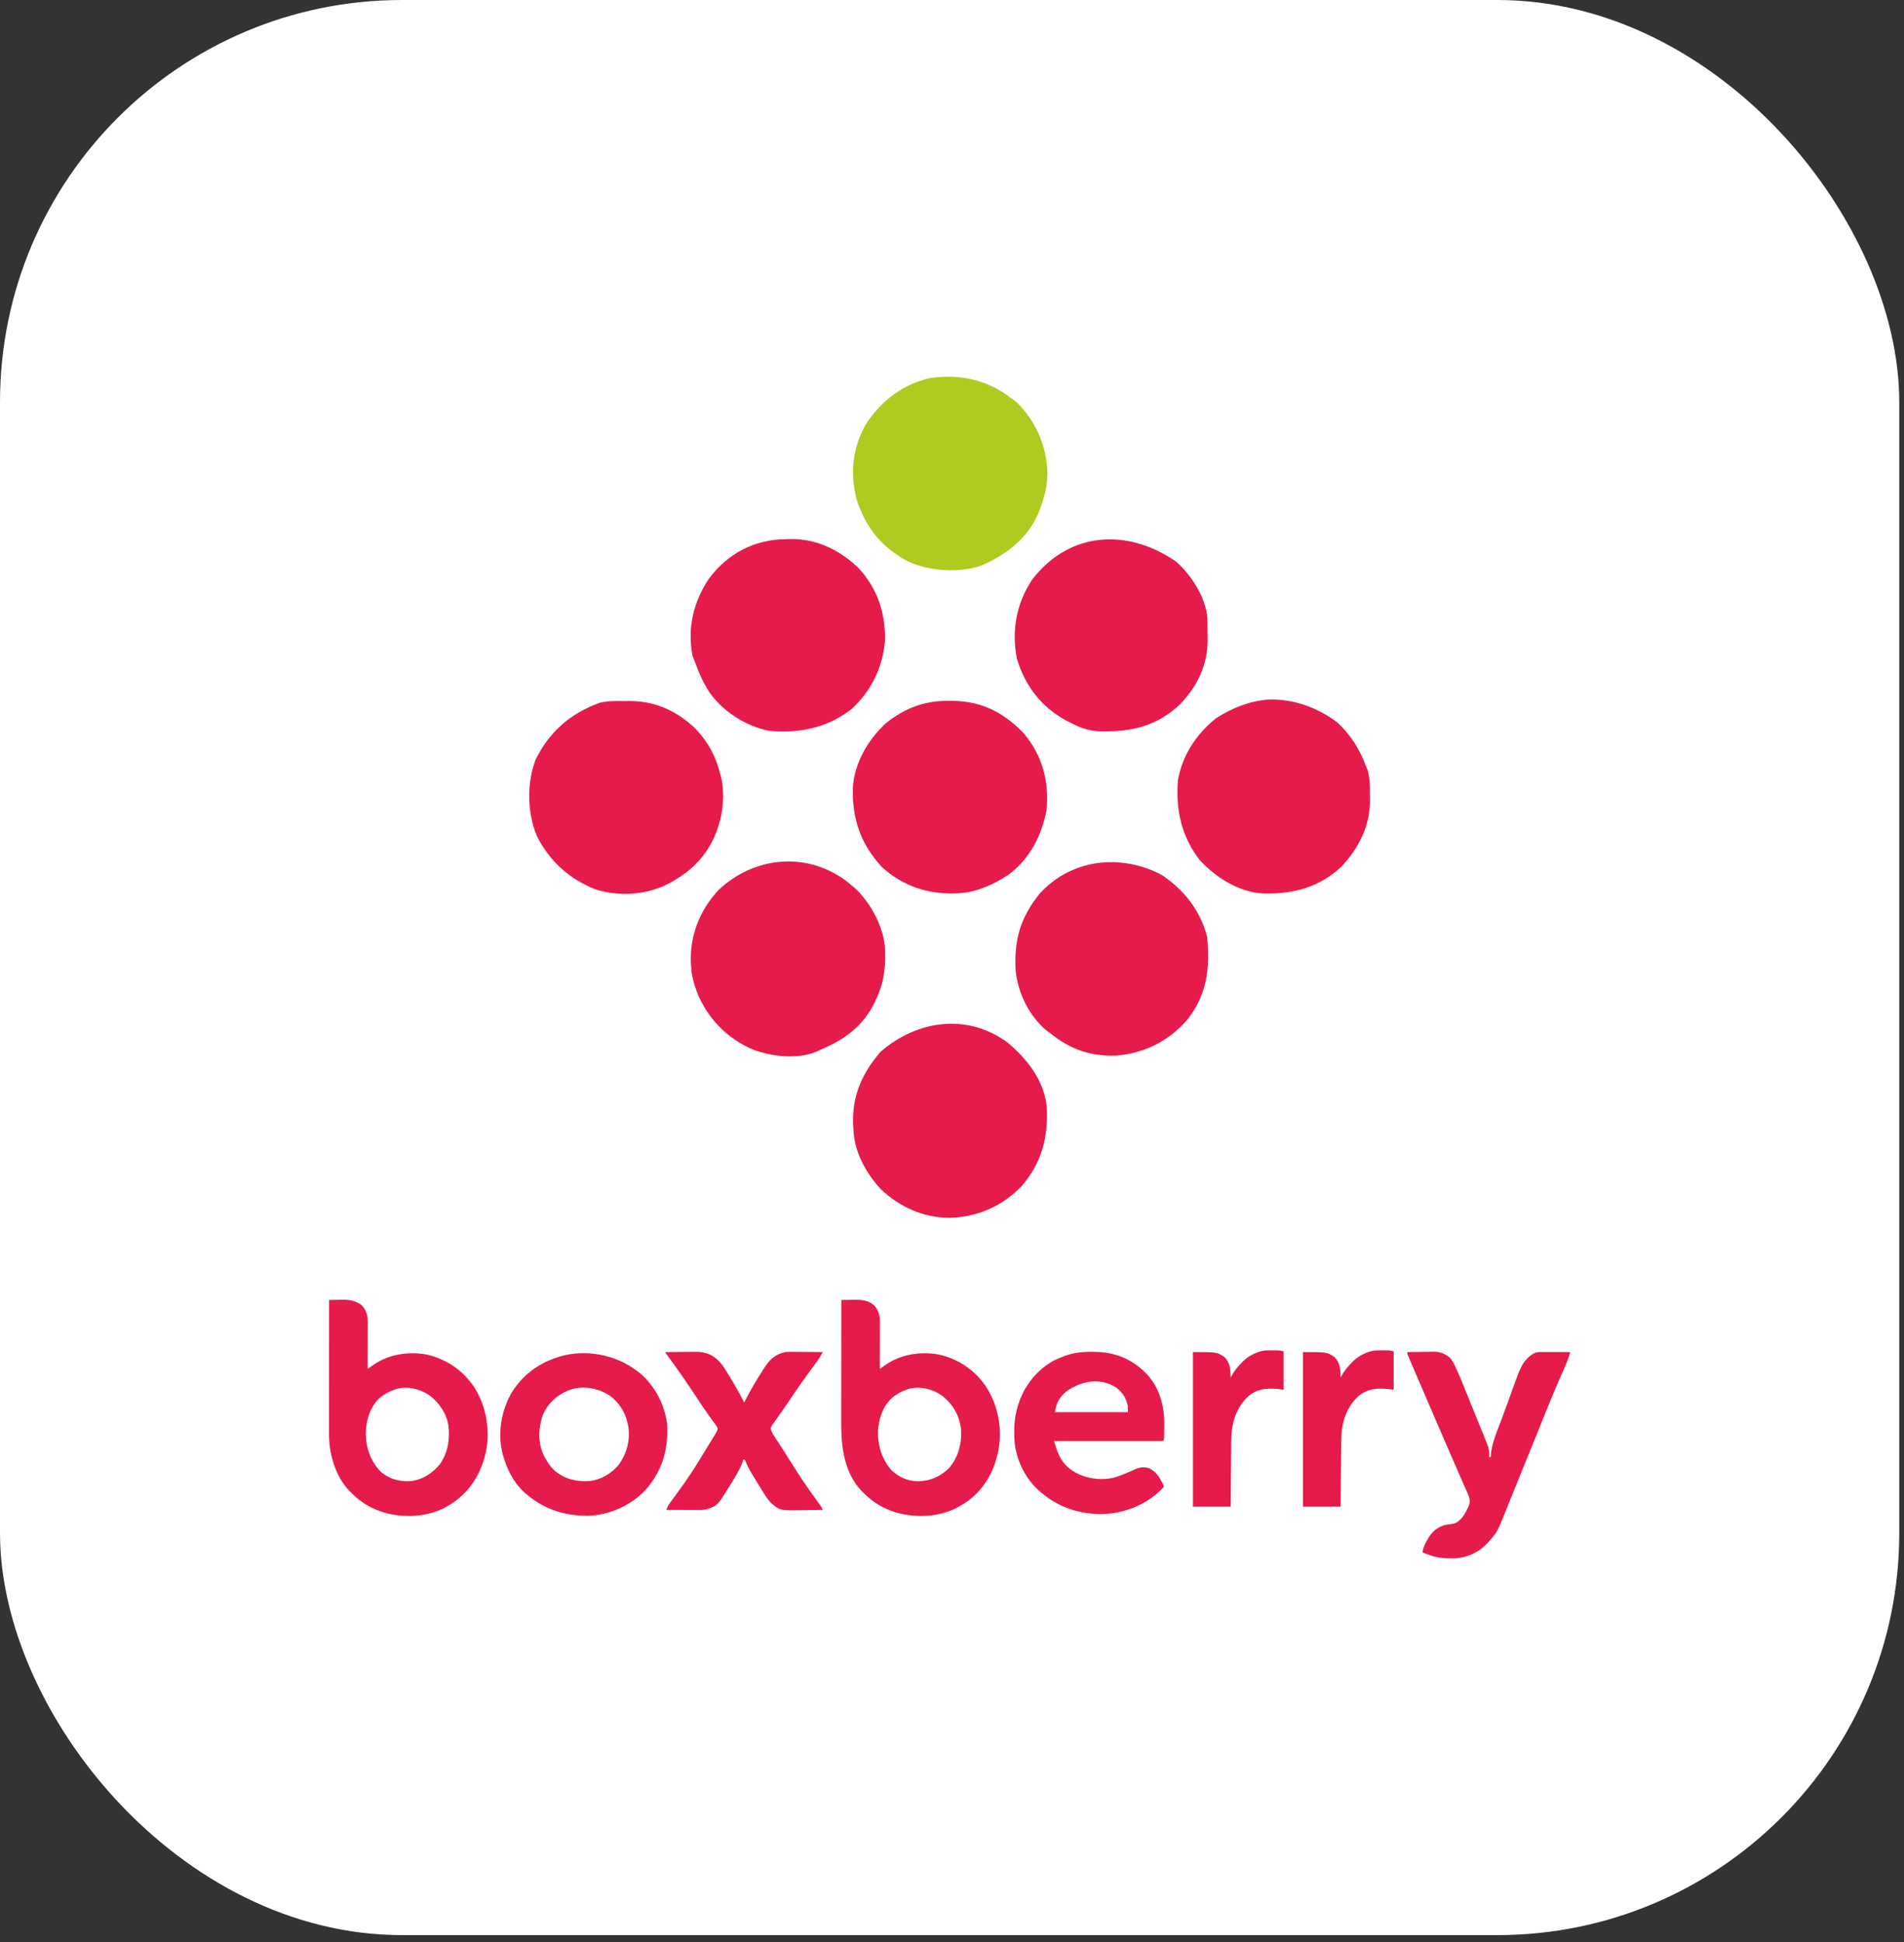 <?xml version="1.0" encoding="UTF-8"?> <svg xmlns="http://www.w3.org/2000/svg" width="152" height="155" viewBox="0 0 152 155" fill="none"><rect x="0" y="0" width="152" height="155" fill="#333333" stroke="none"/><rect width="151.622" height="154.43" rx="32.089" fill="white"></rect><g clip-path="url(#clip0_654_441194)"><path d="M67.55 70.299C67.646 70.378 67.742 70.458 67.842 70.54C67.95 70.627 68.059 70.714 68.17 70.804C69.424 71.922 70.46 73.799 70.638 75.488C70.719 76.933 70.635 78.22 70.025 79.553C69.966 79.687 69.908 79.82 69.848 79.958C68.907 81.893 67.437 82.962 65.513 83.769C65.346 83.847 65.346 83.847 65.174 83.927C63.656 84.555 61.632 84.321 60.128 83.769C58.023 82.864 56.486 81.278 55.635 79.162C55.404 78.511 55.217 77.92 55.18 77.227C55.171 77.09 55.162 76.953 55.153 76.812C55.069 74.615 55.882 72.628 57.372 71.012C60.223 68.344 64.378 67.944 67.55 70.299Z" fill="#E51B4C"></path><path d="M80.458 83.214C82.003 84.514 83.325 86.203 83.56 88.275C83.707 90.716 83.171 92.792 81.558 94.662C79.98 96.284 78.024 97.138 75.764 97.188C73.7 97.166 71.829 96.33 70.334 94.917C69.133 93.636 68.208 91.943 68.133 90.165C68.124 90.014 68.114 89.862 68.105 89.707C68.026 87.418 68.831 85.63 70.316 83.914C73.232 81.414 77.221 80.826 80.458 83.214Z" fill="#E51B4C"></path><path d="M62.766 43.029C62.897 43.026 63.028 43.023 63.163 43.02C65.252 43.008 67.022 43.901 68.527 45.319C70.041 46.965 70.691 48.888 70.652 51.096C70.472 53.269 69.581 55.103 67.987 56.584C66.015 58.1 63.87 58.526 61.438 58.329C59.562 57.962 57.827 56.859 56.69 55.331C56.156 54.536 55.8 53.7 55.471 52.805C55.408 52.643 55.345 52.481 55.28 52.314C54.863 50.116 55.361 48.022 56.594 46.181C58.118 44.139 60.252 43.043 62.766 43.029Z" fill="#E51B4B"></path><path d="M80.31 31.477C80.422 31.559 80.534 31.642 80.649 31.726C80.805 31.837 80.961 31.948 81.122 32.062C82.682 33.585 83.558 35.573 83.623 37.741C83.6 38.818 83.371 39.74 82.978 40.739C82.936 40.846 82.893 40.953 82.85 41.064C81.972 43.021 80.313 44.269 78.394 45.113C76.61 45.76 74.199 45.589 72.499 44.809C70.404 43.704 69.094 42.102 68.384 39.841C67.848 37.761 68.054 35.747 69.115 33.87C70.325 32.011 71.969 30.739 74.142 30.188C76.347 29.848 78.46 30.197 80.31 31.477Z" fill="#B0CB20"></path><path d="M92.728 69.813C94.519 71.004 95.822 72.653 96.367 74.756C96.61 77.24 96.373 79.365 94.789 81.375C93.279 83.098 91.369 84.062 89.085 84.239C87.065 84.32 85.414 83.73 83.851 82.46C83.671 82.328 83.671 82.328 83.489 82.194C82.134 81.026 81.286 79.271 81.085 77.518C80.938 75.063 81.424 73.272 82.994 71.321C85.528 68.534 89.454 68.106 92.728 69.813Z" fill="#E51B4B"></path><path d="M75.728 55.93C75.875 55.931 76.022 55.932 76.174 55.933C78.42 55.988 80.141 56.883 81.704 58.492C83.207 60.275 83.742 62.286 83.56 64.58C83.169 66.676 82.236 68.515 80.503 69.813C79.364 70.546 78.085 71.167 76.719 71.267C76.586 71.277 76.452 71.287 76.315 71.297C74.079 71.376 72.061 70.711 70.401 69.19C68.7 67.349 68.021 65.332 68.088 62.867C68.193 60.927 69.279 59.063 70.677 57.752C72.211 56.514 73.77 55.917 75.728 55.93Z" fill="#E51B4B"></path><path d="M101.261 55.828C103.241 55.752 105.269 56.488 106.827 57.711C107.813 58.646 108.565 59.819 109.028 61.091C109.106 61.279 109.106 61.279 109.186 61.472C109.367 62.138 109.367 62.766 109.365 63.453C109.367 63.583 109.37 63.712 109.372 63.846C109.374 65.923 108.477 67.695 107.061 69.19C105.282 70.828 103.261 71.351 100.889 71.307C98.93 71.215 97.094 70.055 95.785 68.65C94.296 66.716 93.854 64.642 94.038 62.254C94.387 60.273 95.519 58.549 97.094 57.311C98.397 56.483 99.719 55.949 101.261 55.828Z" fill="#E51B4B"></path><path d="M93.911 44.837C95.127 45.914 96.275 47.708 96.39 49.362C96.397 49.764 96.401 50.167 96.403 50.57C96.406 50.708 96.409 50.845 96.412 50.987C96.424 53.029 95.619 54.73 94.211 56.203C92.36 57.951 90.36 58.409 87.882 58.369C87.034 58.335 86.351 58.139 85.597 57.747C85.451 57.673 85.305 57.599 85.154 57.523C83.134 56.427 81.855 54.779 81.181 52.572C80.747 50.327 81.128 48.173 82.395 46.263C85.369 42.377 90.06 42.144 93.911 44.837Z" fill="#E51B4B"></path><path d="M49.85 55.948C49.992 55.947 50.134 55.945 50.281 55.943C52.334 55.952 54.043 56.742 55.526 58.156C56.556 59.248 57.154 60.365 57.509 61.818C57.536 61.906 57.563 61.994 57.591 62.085C57.834 63.287 57.75 64.726 57.363 65.888C57.296 66.091 57.296 66.091 57.228 66.299C56.451 68.388 55.022 69.721 53.054 70.674C51.362 71.435 49.34 71.543 47.561 70.981C45.469 70.167 43.898 68.753 42.877 66.759C42.087 64.896 42.043 62.556 42.743 60.654C43.834 58.416 45.513 56.944 47.86 56.09C48.516 55.919 49.177 55.941 49.85 55.948Z" fill="#E51B4B"></path><path d="M112.346 107.901C112.7 107.894 113.055 107.89 113.409 107.887C113.53 107.885 113.65 107.884 113.771 107.882C113.944 107.878 114.118 107.877 114.292 107.876C114.372 107.874 114.372 107.874 114.453 107.872C114.932 107.872 115.317 108.016 115.699 108.305C115.887 108.492 116.002 108.679 116.113 108.916C116.134 108.96 116.156 109.004 116.177 109.049C116.476 109.678 116.732 110.325 116.992 110.97C117.048 111.108 117.104 111.245 117.16 111.383C117.274 111.663 117.387 111.943 117.5 112.223C117.631 112.549 117.764 112.874 117.896 113.199C117.991 113.431 118.085 113.663 118.18 113.895C118.223 114.003 118.267 114.11 118.311 114.217C118.902 115.661 118.902 115.661 118.883 116.276C118.925 116.276 118.967 116.276 119.011 116.276C119.012 116.242 119.013 116.208 119.014 116.172C119.078 115.124 119.585 114.07 119.94 113.091C119.992 112.95 120.043 112.808 120.094 112.667C120.222 112.315 120.35 111.964 120.478 111.614C120.545 111.429 120.612 111.244 120.679 111.06C120.774 110.798 120.87 110.537 120.966 110.276C121 110.183 121.034 110.09 121.068 109.997C121.384 109.128 121.676 108.408 122.536 107.965C122.714 107.912 122.872 107.893 123.057 107.894C123.108 107.894 123.159 107.894 123.212 107.894C123.294 107.894 123.294 107.894 123.378 107.895C123.435 107.895 123.491 107.895 123.549 107.895C123.73 107.895 123.91 107.896 124.09 107.897C124.212 107.897 124.335 107.897 124.457 107.898C124.757 107.898 125.056 107.899 125.356 107.901C125.228 108.373 125.054 108.81 124.851 109.255C124.139 110.848 123.485 112.463 122.838 114.084C122.441 115.076 122.039 116.066 121.631 117.054C121.363 117.706 121.097 118.359 120.835 119.013C120.774 119.164 120.713 119.315 120.652 119.466C120.564 119.687 120.475 119.907 120.387 120.128C119.53 122.274 119.53 122.274 118.883 122.989C118.84 123.038 118.798 123.088 118.754 123.138C118.087 123.861 117.168 124.304 116.189 124.358C115.362 124.385 114.651 124.333 113.884 124.012C113.822 123.988 113.76 123.963 113.697 123.938C113.653 123.92 113.609 123.902 113.563 123.884C113.598 123.561 113.709 123.307 113.864 123.025C113.887 122.983 113.911 122.94 113.935 122.897C114.278 122.286 114.616 121.958 115.294 121.711C115.51 121.668 115.726 121.64 115.945 121.613C116.189 121.572 116.328 121.492 116.512 121.327C116.542 121.3 116.572 121.273 116.604 121.245C116.847 120.998 116.998 120.707 117.148 120.4C117.169 120.36 117.189 120.319 117.21 120.278C117.351 119.977 117.367 119.792 117.281 119.473C117.176 119.198 117.057 118.93 116.936 118.662C116.899 118.578 116.862 118.494 116.825 118.41C116.765 118.273 116.704 118.136 116.644 117.999C116.409 117.47 116.18 116.939 115.951 116.408C115.82 116.106 115.69 115.805 115.56 115.504C115.533 115.442 115.506 115.38 115.478 115.316C115.311 114.929 115.143 114.543 114.976 114.156C114.346 112.703 113.718 111.249 113.095 109.793C113.028 109.638 112.962 109.482 112.895 109.327C112.803 109.112 112.711 108.897 112.619 108.682C112.591 108.617 112.563 108.553 112.535 108.486C112.51 108.428 112.484 108.369 112.459 108.308C112.437 108.257 112.415 108.206 112.392 108.153C112.346 108.029 112.346 108.029 112.346 107.901Z" fill="#E51B4B"></path><path d="M53.127 107.901C53.535 107.896 53.944 107.893 54.352 107.89C54.49 107.889 54.629 107.888 54.767 107.886C54.968 107.884 55.168 107.883 55.368 107.882C55.46 107.881 55.46 107.881 55.553 107.879C56.271 107.879 56.816 108.07 57.339 108.567C57.646 108.876 57.865 109.224 58.09 109.595C58.132 109.663 58.173 109.73 58.216 109.8C58.642 110.495 59.046 111.198 59.408 111.929C59.445 111.857 59.481 111.784 59.519 111.71C59.933 110.904 60.392 110.133 60.882 109.371C60.91 109.328 60.938 109.284 60.966 109.239C61.416 108.532 61.842 108.089 62.677 107.901C62.918 107.877 63.156 107.878 63.398 107.882C63.464 107.882 63.53 107.883 63.598 107.883C63.806 107.884 64.014 107.886 64.223 107.889C64.365 107.89 64.507 107.891 64.649 107.891C64.996 107.894 65.342 107.897 65.689 107.901C65.553 108.143 65.419 108.379 65.254 108.603C65.222 108.648 65.189 108.692 65.156 108.738C65.122 108.785 65.087 108.832 65.052 108.88C65.015 108.93 64.979 108.98 64.941 109.031C64.793 109.236 64.643 109.439 64.494 109.643C64.062 110.23 63.643 110.823 63.242 111.432C63.034 111.749 62.822 112.061 62.603 112.371C62.477 112.55 62.351 112.73 62.226 112.91C62.163 112.998 62.101 113.087 62.037 113.175C61.948 113.3 61.861 113.425 61.773 113.551C61.746 113.588 61.719 113.625 61.691 113.663C61.606 113.782 61.606 113.782 61.523 113.975C61.569 114.209 61.658 114.393 61.791 114.591C61.818 114.632 61.846 114.674 61.874 114.716C61.904 114.76 61.933 114.804 61.964 114.85C62.028 114.947 62.092 115.044 62.156 115.141C62.205 115.216 62.205 115.216 62.256 115.292C62.419 115.541 62.578 115.793 62.737 116.044C62.769 116.095 62.801 116.145 62.834 116.198C62.995 116.453 63.156 116.708 63.316 116.964C63.939 117.959 64.599 118.925 65.296 119.87C65.328 119.915 65.361 119.96 65.395 120.006C65.424 120.045 65.453 120.084 65.483 120.125C65.563 120.244 65.625 120.367 65.689 120.496C65.265 120.504 64.841 120.51 64.417 120.513C64.273 120.515 64.129 120.517 63.985 120.52C62.266 120.552 62.266 120.552 61.555 119.944C61.173 119.529 60.89 119.035 60.599 118.554C60.496 118.383 60.391 118.213 60.286 118.043C60.218 117.931 60.149 117.819 60.081 117.707C60.049 117.655 60.018 117.604 59.985 117.551C59.808 117.256 59.657 116.962 59.528 116.643C59.48 116.52 59.48 116.52 59.344 116.468C59.326 116.524 59.309 116.58 59.291 116.637C59.077 117.249 58.73 117.808 58.391 118.358C58.351 118.422 58.312 118.486 58.271 118.552C57.278 120.155 57.278 120.155 56.46 120.432C56.247 120.482 56.051 120.504 55.833 120.503C55.744 120.503 55.744 120.503 55.654 120.503C55.559 120.503 55.559 120.503 55.463 120.502C55.398 120.502 55.333 120.502 55.266 120.502C55.059 120.501 54.852 120.501 54.645 120.5C54.505 120.499 54.364 120.499 54.224 120.499C53.88 120.498 53.535 120.497 53.191 120.496C53.269 120.287 53.353 120.113 53.485 119.934C53.518 119.889 53.551 119.844 53.585 119.797C53.62 119.75 53.656 119.702 53.692 119.653C53.768 119.55 53.843 119.446 53.919 119.343C53.997 119.237 54.075 119.131 54.153 119.025C54.861 118.061 55.508 117.078 56.121 116.051C56.272 115.799 56.424 115.55 56.578 115.301C56.619 115.234 56.66 115.168 56.702 115.099C56.782 114.97 56.863 114.84 56.943 114.711C56.98 114.652 57.016 114.593 57.053 114.532C57.102 114.454 57.102 114.454 57.152 114.374C57.227 114.233 57.28 114.134 57.293 113.975C57.23 113.837 57.23 113.837 57.125 113.702C57.085 113.647 57.046 113.593 57.006 113.536C56.962 113.477 56.918 113.417 56.873 113.355C56.777 113.223 56.682 113.09 56.588 112.957C56.562 112.921 56.537 112.886 56.511 112.849C56.215 112.434 55.934 112.01 55.653 111.585C54.901 110.452 54.142 109.324 53.326 108.236C53.127 107.971 53.127 107.971 53.127 107.901Z" fill="#E51A4B"></path><path d="M109.948 107.764C110.032 107.764 110.032 107.764 110.117 107.764C110.203 107.765 110.203 107.765 110.291 107.765C110.348 107.765 110.405 107.764 110.465 107.764C110.52 107.764 110.576 107.764 110.633 107.764C110.709 107.765 110.709 107.765 110.786 107.765C110.936 107.773 110.936 107.773 111.256 107.837C111.256 108.85 111.256 109.862 111.256 110.906C111.087 110.885 110.918 110.863 110.744 110.842C109.845 110.778 109.156 110.829 108.442 111.424C107.552 112.229 107.148 113.387 107.082 114.567C107.068 114.97 107.066 115.373 107.064 115.776C107.063 115.905 107.061 116.034 107.06 116.164C107.057 116.501 107.054 116.839 107.052 117.176C107.049 117.583 107.045 117.989 107.041 118.395C107.036 119.01 107.031 119.625 107.026 120.24C106.032 120.24 105.038 120.24 104.014 120.24C104.014 116.168 104.014 112.096 104.014 107.901C105.937 107.901 105.937 107.901 106.538 108.3C107.001 108.784 107.01 109.307 107.026 109.947C107.043 109.913 107.059 109.878 107.076 109.843C107.298 109.412 107.585 109.077 107.924 108.732C107.957 108.696 107.99 108.661 108.025 108.624C108.494 108.171 109.294 107.765 109.948 107.764Z" fill="#E51A4B"></path><path d="M101.168 107.764C101.251 107.764 101.251 107.764 101.336 107.764C101.423 107.765 101.423 107.765 101.511 107.765C101.568 107.765 101.625 107.764 101.684 107.764C101.74 107.764 101.796 107.764 101.853 107.764C101.928 107.765 101.928 107.765 102.006 107.765C102.156 107.773 102.156 107.773 102.476 107.837C102.476 108.85 102.476 109.862 102.476 110.906C102.307 110.885 102.138 110.863 101.963 110.842C101.064 110.778 100.376 110.829 99.662 111.424C98.772 112.229 98.368 113.387 98.302 114.567C98.288 114.97 98.286 115.373 98.284 115.776C98.282 115.905 98.281 116.034 98.28 116.164C98.277 116.501 98.274 116.839 98.272 117.176C98.269 117.583 98.265 117.989 98.261 118.395C98.255 119.01 98.251 119.625 98.246 120.24C97.252 120.24 96.258 120.24 95.234 120.24C95.234 116.168 95.234 112.096 95.234 107.901C97.157 107.901 97.157 107.901 97.757 108.3C98.22 108.784 98.229 109.307 98.246 109.947C98.263 109.913 98.279 109.878 98.296 109.843C98.518 109.412 98.805 109.077 99.143 108.732C99.177 108.696 99.21 108.661 99.244 108.624C99.714 108.171 100.513 107.765 101.168 107.764Z" fill="#E51A4B"></path><path fill-rule="evenodd" clip-rule="evenodd" d="M45.094 108.151C47.213 107.684 49.483 108.242 51.141 109.627C52.319 110.673 53.025 112.041 53.256 113.591C53.374 115.664 52.885 117.378 51.499 118.944C50.357 120.139 48.648 120.908 46.99 120.963C44.916 120.983 43.207 120.371 41.692 118.943C40.954 118.183 40.465 117.224 40.181 116.213C40.16 116.138 40.138 116.064 40.116 115.987C39.716 114.357 40.013 112.594 40.84 111.145C41.841 109.547 43.28 108.591 45.094 108.151ZM48.744 111.426C47.768 110.745 46.444 110.522 45.324 110.978C44.419 111.37 43.702 112.033 43.322 112.952C42.97 114.015 42.92 115.172 43.436 116.202C43.462 116.249 43.488 116.294 43.514 116.34C43.722 116.72 43.947 117.051 44.263 117.351C45.067 118.03 46.002 118.262 47.039 118.194C47.945 118.101 48.788 117.617 49.37 116.924C50.012 116.062 50.294 115.043 50.179 113.975C50.036 112.944 49.572 112.07 48.744 111.426Z" fill="#E51B4B"></path><path fill-rule="evenodd" clip-rule="evenodd" d="M27.333 103.722C27.909 103.716 28.389 103.798 28.861 104.145C29.238 104.539 29.358 104.963 29.357 105.498C29.357 105.581 29.357 105.665 29.357 105.75C29.357 105.841 29.357 105.932 29.357 106.022C29.357 106.115 29.356 106.208 29.356 106.3C29.356 106.544 29.355 106.788 29.354 107.032C29.354 107.281 29.353 107.53 29.353 107.778C29.352 108.267 29.352 108.755 29.35 109.243C29.416 109.197 29.416 109.197 29.482 109.15C29.54 109.11 29.597 109.069 29.657 109.028C29.713 108.988 29.77 108.948 29.829 108.907C31.072 108.058 32.631 107.834 34.096 108.104C35.702 108.484 37.045 109.42 37.927 110.813C38.845 112.322 39.156 114.24 38.773 115.963C38.752 116.046 38.73 116.13 38.707 116.212C38.688 116.281 38.689 116.281 38.67 116.351C38.209 117.988 37.245 119.316 35.759 120.176C35.702 120.21 35.645 120.243 35.586 120.278C34.131 121.072 32.264 121.153 30.686 120.713C29.655 120.406 28.825 119.917 28.068 119.153C28.016 119.102 27.964 119.051 27.91 118.998C26.775 117.819 26.265 116.055 26.266 114.447C26.266 114.401 26.266 114.355 26.266 114.307C26.266 114.154 26.266 114.001 26.267 113.848C26.267 113.738 26.267 113.627 26.267 113.517C26.267 113.219 26.267 112.92 26.267 112.622C26.267 112.31 26.268 111.998 26.268 111.686C26.268 111.095 26.269 110.504 26.269 109.914C26.27 109.241 26.27 108.568 26.27 107.895C26.271 106.512 26.273 105.128 26.274 103.745C26.549 103.738 26.824 103.733 27.099 103.729C27.176 103.727 27.253 103.725 27.333 103.722ZM34.285 111.353C33.516 110.831 32.498 110.59 31.588 110.862C31.546 110.877 31.506 110.891 31.465 110.906C30.983 111.075 30.566 111.336 30.183 111.673C29.486 112.451 29.206 113.422 29.206 114.454C29.22 115.601 29.618 116.673 30.44 117.491C31.195 118.092 31.936 118.256 32.875 118.194C33.804 118.042 34.519 117.566 35.118 116.852C35.764 115.913 35.915 114.896 35.805 113.79C35.64 112.793 35.08 111.961 34.285 111.353Z" fill="#E51B4B"></path><path fill-rule="evenodd" clip-rule="evenodd" d="M68.227 103.728C68.844 103.723 69.356 103.777 69.822 104.209C70.151 104.59 70.247 105.007 70.246 105.498C70.246 105.581 70.246 105.665 70.246 105.75C70.246 105.841 70.246 105.932 70.245 106.022C70.245 106.115 70.245 106.208 70.245 106.3C70.245 106.544 70.244 106.788 70.243 107.032C70.243 107.281 70.242 107.53 70.242 107.779C70.241 108.267 70.24 108.756 70.239 109.244C70.305 109.198 70.305 109.197 70.371 109.15C70.429 109.11 70.486 109.07 70.545 109.028C70.602 108.988 70.659 108.948 70.718 108.907C71.96 108.058 73.52 107.834 74.986 108.104C76.606 108.486 77.918 109.404 78.808 110.801C79.743 112.33 80.047 114.222 79.658 115.972C79.637 116.051 79.617 116.131 79.596 116.212C79.585 116.254 79.575 116.296 79.564 116.339C79.16 117.885 78.212 119.247 76.826 120.075C76.768 120.109 76.709 120.142 76.648 120.176C76.591 120.209 76.534 120.243 76.475 120.278C75.021 121.073 73.152 121.153 71.575 120.713C70.544 120.406 69.714 119.916 68.957 119.153C68.88 119.079 68.88 119.079 68.802 119.002C67.424 117.587 67.151 115.535 67.155 113.652C67.155 113.544 67.155 113.435 67.155 113.327C67.155 113.035 67.156 112.742 67.156 112.45C67.157 112.144 67.156 111.837 67.156 111.531C67.157 110.952 67.158 110.373 67.158 109.794C67.159 109.134 67.159 108.474 67.159 107.814C67.16 106.458 67.161 105.101 67.163 103.745C67.439 103.74 67.716 103.736 67.992 103.733C68.07 103.731 68.147 103.73 68.227 103.728ZM75.174 111.353C74.405 110.83 73.386 110.59 72.476 110.862C72.435 110.877 72.394 110.891 72.354 110.906C72.015 111.025 71.718 111.188 71.421 111.389C70.592 112.013 70.252 112.913 70.111 113.911C70.012 115.172 70.323 116.318 71.136 117.299C71.757 117.884 72.449 118.209 73.303 118.21C74.259 118.198 75.107 117.821 75.778 117.142C76.536 116.239 76.809 115.132 76.712 113.974C76.552 112.871 76.048 112.036 75.174 111.353Z" fill="#E51B4B"></path><path fill-rule="evenodd" clip-rule="evenodd" d="M87.383 107.882C88.942 107.903 90.271 108.402 91.389 109.499C91.434 109.543 91.478 109.587 91.525 109.632C92.567 110.725 92.965 112.211 92.945 113.685C92.942 113.833 92.942 113.981 92.942 114.129C92.941 114.224 92.941 114.318 92.94 114.413C92.94 114.457 92.939 114.501 92.939 114.546C92.934 114.854 92.934 114.854 92.863 114.997H84.147C84.477 116.152 84.781 116.872 85.813 117.491C86.781 118.021 87.899 118.166 88.973 117.91C89.562 117.734 90.122 117.479 90.682 117.227C91.047 117.07 91.365 117.062 91.741 117.175C92.388 117.498 92.646 118.01 92.927 118.642C91.743 119.948 90.063 120.684 88.313 120.815C86.464 120.907 84.68 120.405 83.249 119.217C83.16 119.146 83.16 119.145 83.07 119.072C81.918 118.092 81.19 116.684 81.006 115.189C80.928 114.171 80.948 113.161 81.262 112.184C81.276 112.14 81.29 112.096 81.304 112.051C81.786 110.546 82.797 109.286 84.2 108.544C84.449 108.422 84.704 108.321 84.964 108.224C85.012 108.206 85.061 108.188 85.111 108.17C85.781 107.934 86.435 107.877 87.143 107.881C87.222 107.881 87.302 107.882 87.383 107.882ZM89.142 110.758C87.861 109.895 86.318 110.186 85.129 111.044C84.585 111.474 84.308 112.016 84.211 112.696H90.043V112.248C89.934 111.624 89.638 111.148 89.142 110.758Z" fill="#E51B4B"></path></g><defs><clipPath id="clip0_654_441194"><rect width="100.278" height="96.675" fill="white" transform="translate(25.672 28.877)"></rect></clipPath></defs></svg> 